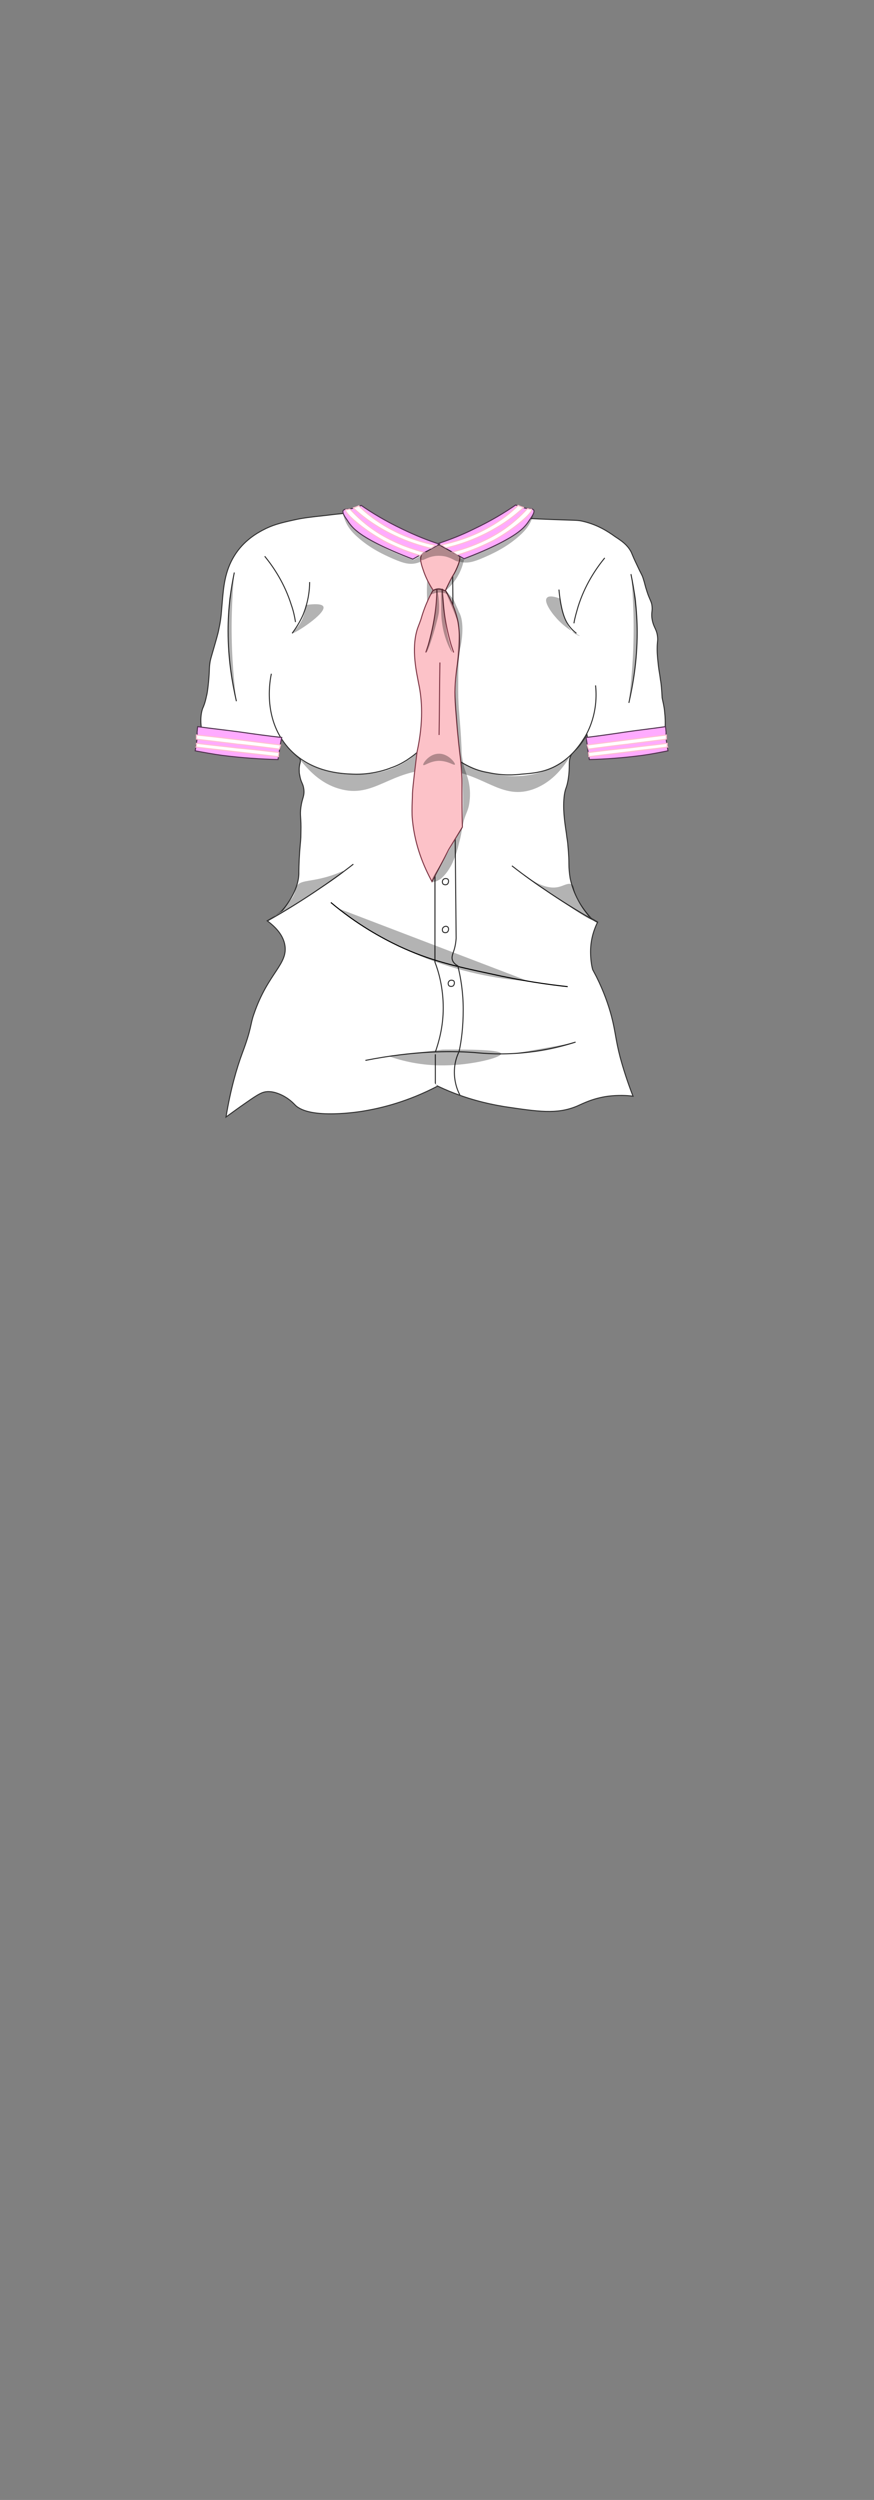 <?xml version="1.0" encoding="utf-8"?>
<!-- Generator: Adobe Illustrator 27.9.0, SVG Export Plug-In . SVG Version: 6.00 Build 0)  -->
<svg version="1.1" id="Male_Uniform-b4" xmlns="http://www.w3.org/2000/svg" xmlns:xlink="http://www.w3.org/1999/xlink" x="0px"
	 y="0px" viewBox="0 0 210 600" style="enable-background:new 0 0 210 600;" xml:space="preserve">
<rect x="0" y="0" width="210" height="600" fill="#808080" stroke="none"/>
<style type="text/css">
	.st0{fill:#FFFFFF;stroke:#333333;stroke-width:0.25;stroke-miterlimit:10;}
	.st1{fill:none;stroke:#000000;stroke-width:0.25;stroke-miterlimit:10;}
	.st2{opacity:0.3;}
	.st3{opacity:0.3;enable-background:new    ;}
	.st4{fill:#FCC2C8;stroke:#823B4A;stroke-width:0.25;stroke-miterlimit:10;}
	.st5{fill:#FFABFF;stroke:#513450;stroke-width:0.25;stroke-miterlimit:10;}
	.st6{fill:#FFFFFF;stroke:#FFC0D1;stroke-width:0.25;stroke-miterlimit:10;}
	.st7{fill:none;}
	.st8{fill:#F5E0D1;stroke:#1D1D1B;stroke-width:0.25;stroke-miterlimit:10;}
</style>
<g id="School_T-Shirt_00000108284057989996982150000015893374377896871318_">
	<g id="Main_00000026880490382684594550000007238199138183801759_">
		<g id="Capa_1_x2C_187_00000134946854523352905050000011825040918920663478_">
			<path id="Main_Color_00000000215249366467384790000001931672396894043302_" class="st0" d="M142.2,220.6
				c-1.7-1.8-4.2-5.1-5.2-9.8c-0.2-1.2-0.3-2.4-0.3-3.4c0-2.2-0.2-3.9-0.3-5.1c-0.1-0.9-0.2-1.2-0.3-2.2c-0.5-3.3-0.9-6.2-0.5-9.3
				c0.3-1.9,0.5-1.4,0.9-3.6c0.6-3.6-0.1-4.5,0.8-6.1c0.7-1.1,1.1-0.9,2.5-2.9c0.6-0.8,1-1.6,1.2-2c0.3,1.8,0.9,2.6,1.5,2.9
				c2.6,1.7,6.4-2.7,12.7-2.4c1.9,0.1,3.4,0.5,4.3,0.9c0.3-1.8,0.5-4.1,0.2-6.7c-0.1-1.3-0.4-2.4-0.6-3.4c-0.1-1.8-0.2-3.3-0.4-4.3
				c-0.2-1.6-0.3-1.8-0.5-3.4c-0.1-1.1-0.3-2.4-0.3-4c0-1.9,0.2-1.9,0.1-2.9c-0.2-2-0.9-2.1-1.3-4.2c-0.3-1.8,0.2-2-0.1-3.7
				c-0.3-1.1-0.5-1.1-1.1-2.9c-0.6-1.8-0.5-1.9-1-3.4c-0.3-0.9-0.4-0.8-1.5-3.2c-1.2-2.5-1.1-2.6-1.5-3.3c-0.9-1.5-2-2.3-3.7-3.4
				c-1.8-1.3-4.3-2.9-7.8-3.7c-1.3-0.3-1.7-0.2-6.8-0.4c-2.8-0.1-5-0.2-6.4-0.3c-7.5,2.3-15,4.5-22.4,6.8c0.1,15.7,0.1,31.3,0.1,47
				c0,27.6,0,55.1-0.1,82.7"/>
			<path id="Main_Color_00000089575804741049307980000000168465343616735639_" class="st0" d="M104.2,260.2c6.8,3.4,12.8,4.7,17,5.4
				c8.1,1.2,12.6,1.9,17.4-0.1c1.4-0.6,3.8-1.9,7.5-2.4c2.5-0.3,4.6-0.2,6,0c-1.4-3.6-2.4-6.8-3.1-9.4c-1.1-4.2-1.1-6.1-2.1-9.9
				c-0.7-2.6-1.8-5.8-3.6-9.4c-0.3-0.6-0.6-1.1-0.9-1.7c-0.3-1.1-0.5-2.6-0.5-4.3c0-3.2,1-5.7,1.7-7.1c-1.3-0.8-2.7-1.5-4-2.3"/>
			<path id="Main_Color_00000130647071597977313500000005133791774060862085_" class="st0" d="M66.4,220.2c4.3-4.7,5.3-8.1,5.4-10.4
				c0-0.8,0-2.5,0.2-5.4c0.2-2.7,0.3-2.7,0.3-4.6c0.1-3.9-0.3-3.9,0-6.1c0.3-2.2,0.9-2.6,0.7-4.3c-0.2-1.5-0.7-1.5-1-3.4
				c-0.1-0.4-0.1-0.6-0.1-1c-0.1-1.7,0.5-2.1,0.2-2.8c-0.2-0.4-0.3-0.2-1.5-1.4c0,0-0.4-0.4-0.8-0.8c-0.5-0.5-1.2-1.4-1.9-3
				c-1.1,0.5-2.7,1.2-4.8,1.2c-0.3,0-0.9,0-2.8-0.4c-2.8-0.5-4.1-1.5-6.6-1.4c-2,0.1-3.6,0.7-4.7,1.3c-1.1-3.9-0.8-6.3-0.3-7.7
				c0.2-0.4,0.6-1.4,0.9-2.9c0.1-0.3,0.3-1.3,0.5-3.4c0.3-3.2,0.1-3.2,0.4-5c0.2-0.9,0.2-0.8,1-3.6c0.3-1.1,0.9-3,1.1-4.2
				c0.6-2.7,0.6-4.4,0.8-6.4c0.3-3.5,0.6-7.4,2.9-11.1c2.2-3.6,5.4-5.4,6.7-6.1c2.4-1.3,4.4-1.8,7.6-2.5c2.2-0.5,4-0.7,7.7-1.1
				c3.1-0.4,5.7-0.6,7.6-0.8c3.1,1.3,6.2,2.6,9.3,3.9c3.1,1.3,6.2,2.6,9.4,3.9c-0.1,15.7-0.1,31.3-0.1,47c0,17.7,0,35.4,0,53.2
				c0.9,2.3,2,6.2,2,11c0,4.6-1.1,8.3-1.9,10.6c0,2.6,0,5.3,0,7.9"/>
			<path id="Main_Color_00000065790337425847645940000014693862413751406783_" class="st0" d="M105.1,260.7
				c-7.1,3.7-13.3,5.2-17.4,5.9c-1,0.2-13.3,2.2-16.8-1.4c-0.2-0.2-1.1-1.2-2.5-2c-0.7-0.4-2.4-1.3-4.2-1.2c-1.2,0.1-2,0.5-5,2.6
				c-1.9,1.3-3.5,2.5-4.9,3.5c1.1-6.7,2.6-11.8,3.9-15.3c2.3-6.1,1.9-6.9,2.8-9.4c3.4-10,8.4-12,7.4-16.8c-0.3-1.4-1.2-3.4-4.2-5.6
				c0,0,1.7-1,1.7-1c0,0,1.7-1,1.8-1"/>
			<path class="st0" d="M63.6,133.5c2.2,2.7,4.8,6.6,6.4,11.7c0.5,1.4,0.8,2.8,1,4.1"/>
			<path class="st0" d="M56.3,137.4c-0.8,3.8-1.5,8.6-1.5,14c0,6.8,1,12.5,2,16.9"/>
			<path class="st0" d="M84.9,207.4c-2.8,2.2-5.9,4.4-9.2,6.6c-3.9,2.6-7.8,5-11.4,7"/>
			<path class="st0" d="M145.3,133.9c-2.2,2.7-4.8,6.6-6.4,11.7c-0.4,1.4-0.8,2.7-1,4"/>
			<path class="st0" d="M151.6,137.8c0.8,3.8,1.5,8.6,1.5,14c0,6.8-1,12.5-2,16.9"/>
			<path class="st0" d="M123,207.8c2.8,2.2,5.9,4.4,9.2,6.6c3.9,2.6,7.8,5,11.4,7"/>
			<path class="st0" d="M138.5,152c-1.7-1.3-2.5-2.8-2.9-3.9c-1-2.6-1.3-6.6-1.3-6.6c0,0,0,0,0,0"/>
			<path class="st0" d="M70.2,152c0.8-1.1,1.8-2.6,2.6-4.4c1.3-3.2,1.6-6,1.6-7.9"/>
			<path class="st0" d="M103.3,176c-0.2,0.6-0.5,1.5-1.2,2.4c-1.3,2-3,3.1-4.3,4c-0.8,0.5-2.1,1.3-3.9,1.9c-0.7,0.3-4.5,1.7-9.1,1.5
				c-2.8-0.1-10.3-0.4-15.6-6.4c-6.3-7.2-4.2-16.7-4-17.7"/>
			<path class="st0" d="M106.1,178.6c1.2,1.5,3.1,3.6,6.1,5.1c2.1,1.1,3.8,1.5,5,1.7c3.6,0.8,6.4,0.6,8.1,0.4
				c2.6-0.2,4.8-0.4,7.3-1.5c4.9-2.2,7.2-6.3,8.1-7.7c2.9-5.2,2.6-10.2,2.4-12.1"/>
		</g>
	</g>
	<path class="st1" d="M79.5,216.6c6.3,5.3,12.2,8.5,16.4,10.5c7.3,3.4,13.4,4.8,21.9,6.6c7.5,1.7,13.9,2.6,18.6,3.1"/>
	<g id="Lines_00000112593220513213951550000018076880766235406774_">
		<path class="st0" d="M108.7,131.4c0.3,31.3,0.6,62.5,0.9,93.8c-0.1,1.5-0.4,2.6-0.7,3.4c-0.2,0.6-0.4,1.2-0.2,1.8
			c0.2,0.7,0.9,1.2,1.3,1.4c0.7,2.8,1.3,6.3,1.3,10.5c0,4-0.4,7.4-1,10.1c-0.4,0.8-0.8,1.9-1,3.2c-0.5,3.4,0.6,6.1,1.2,7.2"/>
		<path class="st0" d="M87.8,254.5c11.7-2.3,20.3-2.3,26-1.9c2.3,0.2,7.1,0.7,13.4-0.1c4.7-0.6,8.5-1.6,11.1-2.4"/>
	</g>
	<g id="Neck_B_00000150072998799069912130000003361157464104115104_">
		<path class="st0" d="M104.2,130.6c0.1,3.4,0.1,6.3,0.1,8.2c0,4.4,0,7,0,12.8c0,1.6,0,2.9,0,3.8"/>
		<path class="st0" d="M105.6,134.6c-0.4,0.3-0.4,0.9-0.1,1.2c0.3,0.2,0.7,0.2,1,0c0.3-0.3,0.4-0.9,0.1-1.2S105.9,134.3,105.6,134.6
			z"/>
		<path class="st0" d="M106.6,211c-0.4,0.3-0.4,0.9-0.1,1.2c0.3,0.2,0.7,0.2,1,0c0.3-0.3,0.4-0.9,0.1-1.2
			C107.3,210.8,106.9,210.8,106.6,211z"/>
		<path class="st0" d="M105.6,146.6c-0.4,0.3-0.4,0.9-0.1,1.2c0.3,0.2,0.7,0.2,1,0c0.3-0.3,0.4-0.9,0.1-1.2
			C106.3,146.4,105.9,146.4,105.6,146.6z"/>
	</g>
	<g id="Shadows_00000097496293737322957560000005146323790497831075_" class="st2">
		<path d="M81.2,218c4.8,3.7,11.9,8.4,21.4,12.1c9.7,3.7,18.3,5,24.4,5.4"/>
		<path d="M93.4,253.5c3.1,1.1,7.8,2.3,13.5,2.2c6.8-0.1,13.6-1.9,13.5-2.8c-0.1-0.6-2.6-1.1-14-1"/>
		<path d="M123.3,252.9c1.7,0,3.4-0.2,5.4-0.4c3.8-0.5,7-1.4,9.7-2.3"/>
		<path d="M104,130.5c-0.7,2.6-1.2,5.8-1.4,9.6c-0.2,5.9,0.7,10.8,1.7,14.3"/>
		<path d="M105.3,135.5c-0.1,0,0,0.5,0.3,0.7s0.9,0.1,1.1-0.2s0.2-0.7,0.1-0.7c-0.1-0.1-0.3,0.7-0.8,0.7
			C105.7,136,105.4,135.4,105.3,135.5z"/>
		<path d="M105.3,141.3c-0.1,0,0,0.5,0.3,0.7s0.9,0.1,1.1-0.2s0.2-0.7,0.1-0.7c-0.1-0.1-0.3,0.7-0.8,0.7
			C105.7,141.8,105.4,141.2,105.3,141.3z"/>
		<path d="M105.3,147.5c-0.1,0,0,0.5,0.3,0.7s0.9,0.1,1.1-0.2s0.2-0.7,0.1-0.7c-0.1-0.1-0.3,0.7-0.8,0.7
			C105.7,148,105.4,147.4,105.3,147.5z"/>
		<path d="M136.8,181.8c-1.7,2.8-4.5,6.2-8.9,7.7c-8.1,2.7-12.2-4.8-23.3-4.8c-10.9,0-14.7,7.1-23.1,4.6c-4.6-1.3-7.6-4.7-9.5-7.1
			c1.3,0.9,3.3,1.9,5.8,2.7c0.7,0.2,3.5,1,7.4,1c2.6,0,8.2-0.1,13.2-3.7c2.1-1.5,3.4-3.2,4.2-4.3c0,1.1,1,1.8,1.7,1.7
			c0.6-0.1,1-0.6,1.2-1.2c1,1.2,2.6,2.9,5,4.4c3.2,2,6.1,2.6,7.8,2.9c2.3,0.5,7.6,1.4,13.5-1C134.1,183.7,135.7,182.6,136.8,181.8z"
			/>
	</g>
	<path class="st3" d="M106,131.2c0.6,0.9,2.1,3.1,4.8,3.7c1.9,0.4,3.5-0.2,6.6-1.6c1.5-0.7,4.5-2.1,7.4-4.7c1.6-1.4,2.4-2.6,2.9-3.8
		c0.4-0.9,0.6-1.7,0.7-2.3c-0.1,0.1-0.2,0.3-0.3,0.5c0,0-0.2,0.3-0.4,0.6c-0.2,0.3-1.5,2.2-2.8,3.4c-0.4,0.4-1.9,1.9-6.4,4.1
		c-1.7,0.9-4.1,1.9-7.1,3"/>
	<path class="st3" d="M104.7,131.5c-0.6,0.9-2.1,3.1-4.8,3.7c-1.9,0.4-3.5-0.2-6.6-1.6c-1.5-0.7-4.5-2.1-7.4-4.7
		c-1.6-1.4-2.4-2.6-2.9-3.8c-0.4-0.9-0.6-1.7-0.7-2.3c0.1,0.1,0.2,0.3,0.3,0.5c0,0,0.2,0.3,0.4,0.6c0.2,0.3,1.5,2.2,2.8,3.4
		c0.4,0.4,1.9,1.9,6.4,4.1c1.7,0.9,4.1,1.9,7.1,3"/>
	<g id="Tie_00000160186425153740585390000003629627810386680239_">
		<path class="st4" d="M105.8,138.9c-0.5,0.8-1.1,1.6-1.6,2.5c-1.4,2.4-2.3,4.7-2.9,6.7c-0.2,0.8-0.8,2.2-1,2.8
			c-1.6,5-0.1,10.9,0.3,13.2c0.8,3.7,1.2,9.1-0.4,16.4c-0.3,2.5-1,8-1.1,10c0,0.2,0,0.3,0,0.3c0,0.7-0.1,2-0.1,3.7
			c0,0.7,0,1.4,0.1,2.3c0.6,6.3,2.8,11.3,4.7,14.8c1.3-2.6,2.7-5.1,4-7.7c1.1-1.8,2.2-3.6,3.3-5.4c-0.1-3.5-0.1-6.3-0.1-8
			c0-1.7,0-2,0-2.5c0-1.3-0.1-3.1-0.3-5.4c-0.3-2.4-0.7-5.8-1-9.8c-0.3-3.6-0.4-5.4-0.4-6.7c0.1-6.3,1.5-9,1-14.8
			c-0.1-1.1-0.2-2.1-0.5-3.1c-0.7-2.8-1.9-5-2.7-6.4C106.6,140.8,106.2,139.9,105.8,138.9z"/>
		<path class="st4" d="M101.3,133.1c-0.5,1.2-0.1,2.3,0.6,4.3c0.7,1.9,1.6,3.4,2.2,4.3c0.2-0.1,0.8-0.4,1.6-0.3
			c0.6,0.1,1,0.3,1.3,0.4c0.8-1.8,1.5-3.2,2.1-4.1c0,0,1.5-2.6,1.4-4.1c0-0.4-0.1-0.7-0.1-0.7s-0.1-0.5-0.4-0.9
			c-0.7-0.9-2.6-1.5-4.5-1.2C104.9,130.8,102.1,131.2,101.3,133.1z"/>
		<path class="st4" d="M105,141.3c-0.1,4.2-0.7,8.7-2.1,13.5c-0.2,0.6-0.4,1.2-0.6,1.8"/>
		<path class="st4" d="M106.3,141.3c0.1,4.2,0.7,8.7,2.1,13.5c0.2,0.6,0.4,1.2,0.6,1.8"/>
		<path class="st4" d="M105.7,159c-0.1,5.8-0.1,11.6-0.2,17.4"/>
	</g>
	<g id="_x32_dary_Color_00000168095382344797433940000002137680389237213375_">
		<path class="st5" d="M67.7,177c-2.7-0.3-7.2-0.9-9.9-1.3c-2.9-0.4-7.4-0.9-10.3-1.3c0,0.2-0.1,0.5-0.1,0.9c-0.1,0.6,0,1.1,0,1.2
			c0,0.5-0.1,1.5-0.5,3.7c2.1,0.4,4.3,0.8,6.5,1.1c4.8,0.6,9.3,0.9,13.4,1c0.1-0.9,0.3-1.7,0.4-2.6S67.5,177.9,67.7,177z"/>
		<path class="st5" d="M140.8,177c2.5-0.3,6.8-0.9,9.4-1.3c2.7-0.4,7-0.9,9.7-1.3c0,0.2,0.1,0.5,0.1,0.9c0.1,0.6,0,1.1,0,1.2
			c0,0.5,0.1,1.5,0.5,3.7c-2,0.4-4,0.8-6.2,1.1c-4.6,0.6-8.8,0.9-12.7,1c-0.1-0.9-0.3-1.7-0.4-2.6C141.1,178.8,141,177.9,140.8,177z
			"/>
	</g>
	<g id="Neck_00000170985218745539171090000016827868562664777100_">
		<path class="st5" d="M105.1,130.5c2.1,1.2,4.3,2.4,6.4,3.6c6.6-2.5,11.2-4.9,13.3-6.6c1.3-1,2-2,2.5-2.8c1.4-1.9,1-2.3,0.8-2.4
			c-0.2-0.2-0.5-0.2-1-0.2c-0.8-0.1-1.9-0.3-3.2-0.9c-2.6,1.8-5.9,3.8-9.9,5.7C111,128.4,107.9,129.6,105.1,130.5z"/>
		<path class="st5" d="M105.6,130.6c-2.1,1.2-4.3,2.4-6.4,3.6c-6.6-2.5-11.2-4.9-13.3-6.6c-1.3-1-2-2-2.5-2.8
			c-1.4-1.9-1-2.3-0.8-2.4c0.2-0.2,0.5-0.2,1-0.2c0.8-0.1,1.9-0.3,3.2-0.9c2.6,1.8,5.9,3.8,9.9,5.7
			C99.8,128.5,102.8,129.7,105.6,130.6z"/>
	</g>
	<g id="Stripes_00000067235485575101262870000001842757830671635857_">
		<path class="st6" d="M67,180.6c0,0.3-0.1,0.6-0.1,1c-3.5-0.4-6.9-0.8-10.4-1.2c-3.2-0.4-6.3-0.7-9.4-1.1c0.1-0.1,0.1-0.3,0.1-0.5
			s0-0.3,0-0.4c3.2,0.4,6.4,0.7,9.6,1.1C60.2,179.8,63.6,180.2,67,180.6z"/>
		<path class="st6" d="M67.4,178.8c-0.1,0.4-0.2,0.7-0.3,1c-0.4-0.1-9.6-1.2-10.1-1.2c-0.4-0.1-9.3-1.1-9.8-1.2c0-0.2,0-0.3,0-0.5
			s0-0.3,0-0.5C54.1,177.1,60.8,178,67.4,178.8z"/>
		<path class="st6" d="M141.4,180.6c0,0.3,0.1,0.6,0.1,1c3.3-0.4,6.6-0.8,9.9-1.2c3-0.4,6-0.7,9-1.1c-0.1-0.1-0.1-0.3-0.1-0.5
			s0-0.3,0-0.4c-3,0.4-6.1,0.7-9.1,1.1C147.9,179.8,144.7,180.2,141.4,180.6z"/>
		<path class="st6" d="M141.1,178.8c0.1,0.4,0.2,0.7,0.3,1c0.4-0.1,9.1-1.2,9.5-1.2c0.4-0.1,8.8-1.1,9.2-1.2c0-0.2,0-0.3,0-0.5
			s0-0.3,0-0.5C153.7,177.2,147.3,178,141.1,178.8z"/>
	</g>
	<g id="Stripes_Neck_00000177443398719531883740000004456044784910769043_">
		<path class="st6" d="M107.2,131.5c-0.2-0.1-0.4-0.2-0.5-0.3c-0.2-0.1-0.4-0.3-0.7-0.4c2.7-0.6,6.8-1.7,11-4
			c3.5-1.9,5.9-3.9,7.5-5.5c0.2,0.1,0.4,0.2,0.7,0.3c0.2,0.1,0.4,0.1,0.6,0.2c-2,1.9-5.2,4.4-9.8,6.6
			C112.7,130,109.7,130.9,107.2,131.5z"/>
		<path class="st6" d="M109.9,133.2c-0.2-0.1-0.4-0.2-0.5-0.3c-0.2-0.1-0.4-0.3-0.7-0.4c2.7-0.7,6.7-2,10.7-4.4
			c3.5-2.1,5.8-4.4,7.3-6c0.2,0,0.3,0,0.5,0.1c0.2,0,0.4,0,0.5,0c0.6,0.6-4,4.7-9.1,7.5C116.4,130.8,113.6,132.1,109.9,133.2z"/>
		<path class="st6" d="M103.5,131.6c0.2-0.1,0.4-0.2,0.5-0.3c0.2-0.1,0.4-0.3,0.7-0.4c-2.7-0.6-6.8-1.7-11-4
			c-3.5-1.9-5.9-3.9-7.5-5.5c-0.2,0.1-0.4,0.2-0.7,0.3c-0.2,0.1-0.4,0.1-0.6,0.2c2,1.9,5.2,4.4,9.8,6.6
			C98,130.1,101.1,131,103.5,131.6z"/>
		<path class="st6" d="M100.9,133.3c0.2-0.1,0.4-0.2,0.5-0.3c0.2-0.1,0.4-0.3,0.7-0.4c-2.7-0.7-6.7-2-10.7-4.4
			c-3.5-2.1-5.8-4.4-7.3-6c-0.2,0-0.3,0-0.5,0.1c-0.2,0-0.4,0-0.5,0c-0.6,0.6,4,4.7,9.1,7.5C94.3,130.9,97.1,132.2,100.9,133.3z"/>
	</g>
	<path class="st0" d="M106.6,222.5c-0.4,0.3-0.4,0.9-0.1,1.2c0.3,0.2,0.7,0.2,1,0c0.3-0.3,0.4-0.9,0.1-1.2S106.9,222.3,106.6,222.5z
		"/>
	<path class="st0" d="M108,235.4c-0.4,0.3-0.4,0.9-0.1,1.2c0.3,0.2,0.7,0.2,1,0c0.3-0.3,0.4-0.9,0.1-1.2
		C108.7,235.2,108.2,235.2,108,235.4z"/>
	<path class="st7" d="M107.8,247.5c-0.4,0.3-0.4,0.9-0.1,1.2c0.3,0.2,0.7,0.2,1,0c0.3-0.3,0.4-0.9,0.1-1.2
		C108.5,247.3,108.1,247.3,107.8,247.5z"/>
	<g id="ShadowT-_00000066517277297676716950000006331088148897235132_">
		<path class="st3" d="M66.4,219.6c-0.1-0.1,0.9-0.7,2.4-2.4c1.1-1.2,1.5-1.8,1.7-2.2c0.6-1.2,0.4-1.5,0.7-2.2
			c0.8-1.5,2.9-1.2,6.4-2.1c3.3-0.8,4.8-1.8,4.9-1.6c0.3,0.5-5.2,3.9-10.2,7C72.4,216.2,66.5,219.9,66.4,219.6z"/>
		<path class="st3" d="M142.3,220.7c0.1-0.2-0.6-0.8-2.2-2.9c-0.9-1.1-1.3-1.7-1.5-2.2c-0.9-1.8-0.4-2.8-1.2-3.3
			c-0.8-0.5-1.8,0.2-2.9,0.5c-4,1.2-8.5-3-8.6-2.8c-0.2,0.2,8.3,5.8,10.4,7.2C138.9,219,142,221,142.3,220.7z"/>
		<path class="st3" d="M70.2,152c0.3,0.3,8.2-4.7,7.5-6.4c-0.3-0.7-2.1-0.7-4.2-0.4c-0.1,1-0.3,2.2-0.9,3.5
			C71.5,150.9,70.1,151.9,70.2,152z"/>
		<path class="st3" d="M139.3,152.6c0-0.1-3.4-1.5-6-4.7c-0.3-0.3-2.8-3.4-1.9-4.4c0.5-0.7,2.3-0.2,3.2,0.2c0.2,1.9,0.7,3.4,1,4.5
			c0.9,2.5,1.8,3.3,2.1,3.6C138.5,152.4,139.3,152.7,139.3,152.6z"/>
		<path class="st3" d="M56.3,137.4c-0.3,3.1-0.5,6.4-0.6,9.9c-0.2,7.7,0.3,14.7,1.1,21c-1.4-5.6-1.8-9.9-1.9-12.7
			c-0.1-2.5-0.1-5.1-0.1-5.9c0-2.4,0.2-4.4,0.3-6.1"/>
		<path class="st3" d="M151.6,137.4c0.3,3.1,0.5,6.4,0.6,9.9c0.2,7.7-0.3,14.7-1.1,21c1.4-5.6,1.8-9.9,1.9-12.7
			c0.1-2.5,0.1-5.1,0.1-5.9c0-2.4-0.2-4.4-0.3-6.1"/>
		<path class="st3" d="M102.5,156.5c0.2,0.1,1.5-3.6,2.4-7.1c0.4-1.5,0.6-2.3,0.6-3.3c0.1-2.5-0.4-4.6-0.6-4.6c-0.1,0,0,0.7,0,1.7
			c0,2.1-0.3,3.6-0.9,6.6C102.9,154.8,102.3,156.5,102.5,156.5z"/>
		<path class="st3" d="M108.6,156.5c-0.1,0.1-1.9-3-2.4-7.1c-0.2-1.4-0.2-2.7-0.2-4.4c0-0.6-0.1-3.5,0.1-3.5c0.1,0,0.3,1.1,0.4,1.6
			c0.2,1.4,0.2,2.4,0.3,3.2c0,0,0,1.1,0.3,3.5C107.5,153.8,108.8,156.5,108.6,156.5z"/>
		<path class="st3" d="M104.4,141.4c-0.8,0.4-0.9,1.2-0.9,1.3c0.3-0.1,1.1-0.5,2.2-0.5c0.9,0,1.6,0.3,1.9,0.5c0-0.2-0.2-0.7-0.7-1
			C106.4,141.2,105.3,140.9,104.4,141.4z"/>
		<path class="st8" d="M113.1,133.6"/>
		<path class="st3" d="M111.5,134.3c-0.6,2.8-1.8,4.6-2.7,5.7c-0.7,0.8-1.6,1.8-1.8,1.7c-0.2-0.1,0.8-1.5,1.8-3.5
			c0.8-1.7,1.4-3.2,1.7-4.2"/>
		<path class="st3" d="M111.1,198.5c-0.1,0-1.3,2.3-3.5,6.1c-1.9,3.4-4.3,6.5-3.8,7c0.2,0.2,0.9-0.1,1.1-0.1
			c0.4-0.2,0.7-0.4,0.9-0.5c1.3-1,2.2-2.6,2.2-2.6c0.7-1.1,1-2,1.3-2.7c0.2-0.5,0.6-1.6,1-3.4C110.8,200.5,110.8,200.1,111.1,198.5
			c0.6-3.3,1.4-3.5,1.7-6c0.3-2.1,0-3.9-0.1-4.4c-0.4-2.3-1.2-3.2-1.6-6c-0.2-1-0.2-1.8-0.2-2.5c-0.3-7.2-0.8-8.8-0.8-14
			c0-5.4,0-8.1,0.6-10.6c0,0,1.1-5.1-0.3-7.9c-0.1-0.1-0.2-0.4-0.4-0.9c-0.8-1.7-0.8-2.1-1.4-2.8c-0.2-0.2-0.2-0.2-0.8-0.9
			c-0.6-0.7-0.8-0.9-0.8-0.9c-0.2,0.1,2.6,6.2,2.9,7.6c0.1,0.6,0.2,1.2,0.2,1.2c0,0,0.1,0.3,0.1,0.7c0.2,1.3-0.8,12.4-0.9,16.9
			c0,1.7,0.3,4.5,0.9,10.2c0.4,4.3,0.6,5.2,0.9,7.7C111.2,188.8,111.4,193.1,111.1,198.5z"/>
		<path class="st3" d="M104.2,133.5c1.6-0.3,3.1,0.1,3.3,0.2c1.6,0.5,2.3,1.3,2.8,1c0.3-0.2,0.3-0.7,0.2-1.2
			c-0.6-0.4-1.2-0.7-1.8-1.1c-1.1-0.6-2.1-1.2-3.2-1.8c-0.9,0.7-1.6,1.1-2.2,1.3c-1,0.4-1.6,0.5-2,1.1c-0.3,0.4-0.4,1.1-0.2,1.3
			C101.5,134.8,102.4,133.8,104.2,133.5z"/>
		<path class="st2" d="M101.7,183.6c-0.2-0.3,1.4-2.7,3.7-2.7c2.3-0.1,4.1,2.3,3.9,2.6c-0.2,0.3-1.6-0.9-3.9-0.9
			C103.2,182.7,101.9,183.9,101.7,183.6z"/>
	</g>
</g>
</svg>

